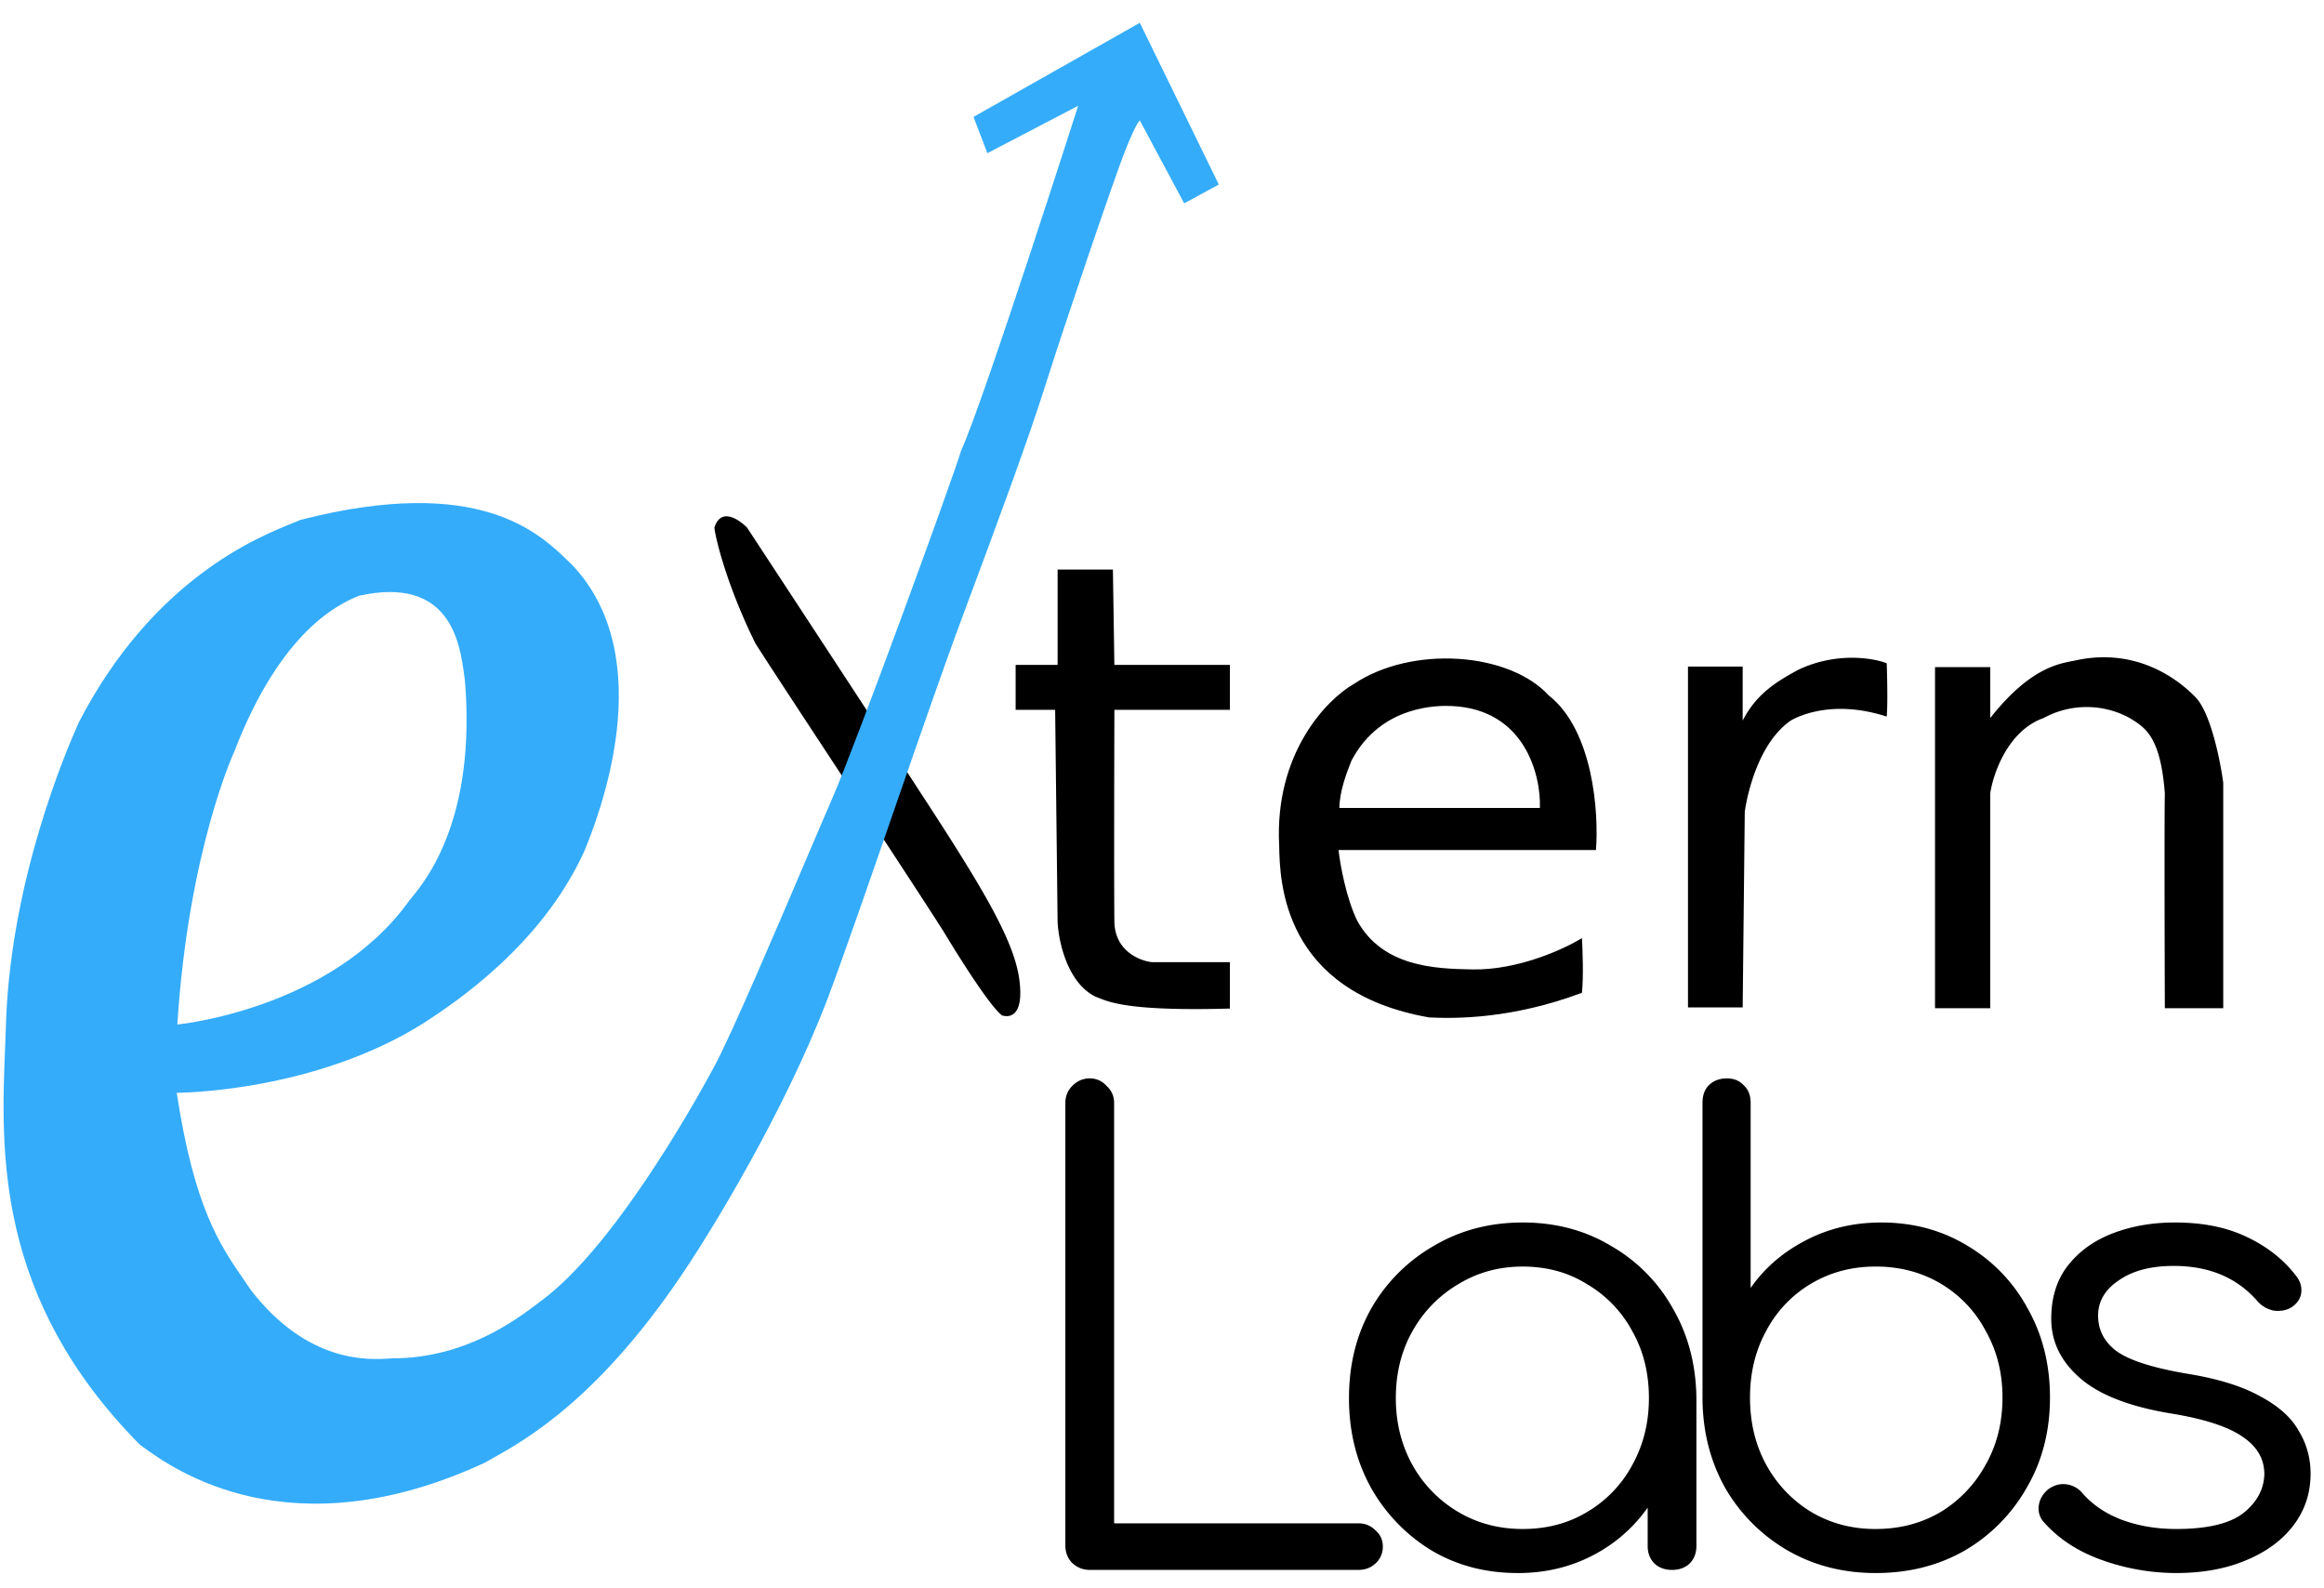 <svg xmlns="http://www.w3.org/2000/svg" fill="none" viewBox="0 0 101 69"><path fill="#000" d="M47.36 68.217c-.29 0-.544-.1-.761-.301-.2-.2-.299-.456-.299-.766V47.926c0-.292.1-.538.299-.739.217-.218.47-.328.76-.328.29 0 .535.11.734.328.217.2.326.447.326.739v18.267h10.619c.29 0 .534.1.733.3.217.183.326.42.326.712a.966.966 0 0 1-.326.738c-.2.183-.444.274-.733.274H47.36ZM65.958 68.353c-1.394 0-2.643-.328-3.748-.984a7.461 7.461 0 0 1-2.634-2.735c-.634-1.148-.95-2.443-.95-3.883 0-1.458.325-2.762.977-3.91a7.326 7.326 0 0 1 2.716-2.708c1.14-.674 2.426-1.012 3.856-1.012 1.43 0 2.707.338 3.83 1.012a7.125 7.125 0 0 1 2.688 2.708c.67 1.148 1.014 2.452 1.032 3.91v6.427c0 .31-.1.565-.298.765-.2.183-.453.274-.76.274-.308 0-.562-.091-.761-.274-.2-.2-.299-.456-.299-.765V65.51a6.617 6.617 0 0 1-2.39 2.078c-.978.51-2.064.766-3.259.766Zm.217-1.914c1.05 0 1.983-.246 2.798-.738a5.233 5.233 0 0 0 1.955-2.024c.489-.875.733-1.85.733-2.926 0-1.094-.244-2.07-.733-2.926a5.234 5.234 0 0 0-1.955-2.024c-.815-.51-1.748-.765-2.798-.765-1.032 0-1.964.255-2.797.765a5.435 5.435 0 0 0-1.983 2.024c-.488.857-.733 1.832-.733 2.926 0 1.076.245 2.051.733 2.926a5.434 5.434 0 0 0 1.983 2.024c.833.492 1.765.738 2.797.738ZM81.513 68.353c-1.412 0-2.688-.328-3.829-.984a7.455 7.455 0 0 1-2.689-2.68c-.651-1.148-.986-2.434-1.005-3.856V47.926c0-.329.091-.584.272-.766.2-.2.462-.3.788-.3.308 0 .552.1.733.3.2.182.299.438.299.766v8.04c.597-.857 1.385-1.541 2.363-2.052.995-.528 2.1-.793 3.313-.793 1.394 0 2.643.338 3.748 1.012a7.047 7.047 0 0 1 2.607 2.708c.652 1.148.978 2.443.978 3.883 0 1.458-.335 2.762-1.005 3.91a7.327 7.327 0 0 1-2.689 2.735c-1.14.656-2.435.984-3.884.984Zm0-1.914c1.05 0 1.992-.246 2.825-.738a5.435 5.435 0 0 0 1.955-2.051c.49-.857.734-1.832.734-2.926 0-1.076-.245-2.042-.734-2.899a5.184 5.184 0 0 0-1.955-2.05c-.833-.493-1.774-.74-2.825-.74-1.032 0-1.964.247-2.797.74a5.184 5.184 0 0 0-1.955 2.05c-.471.857-.706 1.823-.706 2.899 0 1.094.235 2.069.706 2.926a5.435 5.435 0 0 0 1.955 2.05c.833.493 1.765.74 2.797.74Z"/><path fill="#000" d="M94.578 68.353a9.63 9.63 0 0 1-3.178-.546c-1.05-.365-1.901-.912-2.553-1.641a.883.883 0 0 1-.244-.739c.036-.273.172-.51.407-.71.253-.183.516-.256.788-.22.271.037.498.156.679.356.434.51 1.004.903 1.71 1.176.725.273 1.522.41 2.39.41 1.34 0 2.31-.228 2.907-.683.597-.474.905-1.04.923-1.696 0-.656-.308-1.194-.923-1.613-.616-.438-1.63-.775-3.042-1.012-1.829-.292-3.169-.802-4.02-1.532-.85-.729-1.276-1.595-1.276-2.597 0-.93.244-1.705.733-2.325.489-.62 1.14-1.085 1.956-1.395.814-.31 1.71-.465 2.688-.465 1.213 0 2.254.21 3.124.63.887.419 1.602.984 2.145 1.695.181.237.254.483.217.738-.036.256-.18.465-.434.63-.218.127-.471.172-.76.136a1.28 1.28 0 0 1-.707-.41c-.887-1.021-2.1-1.532-3.639-1.532-.996 0-1.792.21-2.39.63-.597.4-.896.91-.896 1.53s.262 1.131.787 1.532c.543.401 1.558.73 3.042.985 1.358.218 2.426.547 3.205.984.796.42 1.358.92 1.684 1.504.344.565.516 1.185.516 1.86 0 .857-.254 1.613-.76 2.27-.49.638-1.178 1.139-2.065 1.504-.869.364-1.874.546-3.014.546ZM73.36 28.964h2.376v2.348c.609-1.188 1.507-1.71 2.405-2.202 1.647-.789 3.256-.522 3.855-.29.02.56.047 1.808 0 2.318-2.318-.753-3.826-.029-4.173.174-1.368.95-1.87 3.095-1.996 3.955l-.091 8.508h-2.377v-14.81Z"/><path fill="#000" fill-rule="evenodd" d="M69.36 36.936c.125-1.604-.11-5.194-2.058-6.724-1.74-1.884-5.942-2.174-8.463-.493-1.17.666-3.455 3.003-3.247 7.014l.001.046c.03 1.478.126 6.313 6.52 7.432 1.19.058 3.624.058 6.638-1.072.07-.673.03-1.865 0-2.377-.763.473-2.788 1.408-4.782 1.362-1.623-.029-3.884-.116-4.985-2.116-.487-.997-.744-2.463-.812-3.072H69.36Zm-11.15-1.828h8.713c.05-1.422-.651-4.298-3.852-4.43-.463-.017-3.026-.1-4.332 2.364-.198.48-.529 1.355-.529 2.066Z" clip-rule="evenodd"/><path fill="#000" d="M84.094 28.988h2.402V31.2c1.828-2.32 3.139-2.374 3.739-2.51 2.565-.547 4.367.763 5.185 1.61.655.676 1.074 2.756 1.201 3.711v9.798h-2.538c-.01-2.73-.022-8.417 0-9.334-.191-2.51-.873-2.866-1.528-3.275a3.905 3.905 0 0 0-3.74 0c-1.55.546-2.192 2.41-2.32 3.275v9.334h-2.4v-14.82ZM45.963 24.75h2.403l.064 4.142h5.021v1.952h-5.02c-.008 2.539-.018 7.934 0 9.204.017 1.27 1.094 1.703 1.63 1.76h3.39v2.017c-4.613.128-5.321-.322-5.836-.515-1.236-.601-1.616-2.425-1.652-3.262l-.107-9.204h-1.717v-1.952h1.824V24.75ZM32.462 22.92s-1.054-1.091-1.415 0c.03.363.482 2.392 1.777 5.027.873 1.393 6.534 9.935 8.19 12.54.693 1.15 1.988 3.21 2.53 3.634.391.121.963-.03.753-1.575-.211-1.544-1.386-3.574-3.222-6.451-1.639-2.557-8.613-13.176-8.613-13.176Z"/><path fill="#34ACFA" fill-rule="evenodd" d="M18.46 44.425c-4.818 3.06-10.78 3.06-10.78 3.06.763 4.993 1.873 6.607 2.904 8.105.107.155.213.31.318.466 2.488 3.218 5.15 3.036 6.097 2.972l.046-.003c3.173 0 5.394-1.682 6.33-2.392.077-.058.145-.11.204-.153 3.041-2.271 6.444-8.238 7.468-10.146.759-1.415 2.66-5.874 3.997-9.013.467-1.096.865-2.03 1.122-2.618.994-2.272 5.21-13.812 5.601-15.114.994-2.181 5.09-14.993 5.09-14.993l-3.946 2.06-.602-1.576L49.536.991l3.433 7.027-1.505.818-1.928-3.604s-.15.09-.632 1.302-2.65 7.603-3.433 10.086c-.783 2.484-2.017 5.816-3.643 10.177-.82 2.199-1.93 5.406-3.02 8.55-1.07 3.094-2.12 6.126-2.852 8.079-1.928 5.028-5.12 10.147-6.023 11.51-3.813 5.809-7.06 7.617-8.626 8.488l-.257.144c-8.467 3.91-13.519.258-14.813-.677l-.153-.11C-.226 56.407.037 50.007.225 45.438c.019-.447.036-.875.047-1.285.27-6.028 2.56-11.45 3.162-12.782 3.223-6.206 7.755-8.026 9.31-8.65.13-.053.24-.096.326-.134 7.742-1.976 10.357.564 11.647 1.817l.157.152c3.854 4.089 1.114 10.995.512 12.449-1.867 4.089-5.631 6.572-6.926 7.42Zm-.666-5.3c-3.402 4.756-10.087 5.392-10.087 5.392.482-7.572 2.469-11.843 2.469-11.843 2.048-5.33 4.607-6.452 5.42-6.785 3.994-.89 4.393 2.08 4.578 3.452l.03.213c.502 6.013-1.69 8.69-2.298 9.432-.047.058-.085.104-.111.14Z" clip-rule="evenodd"/></svg>